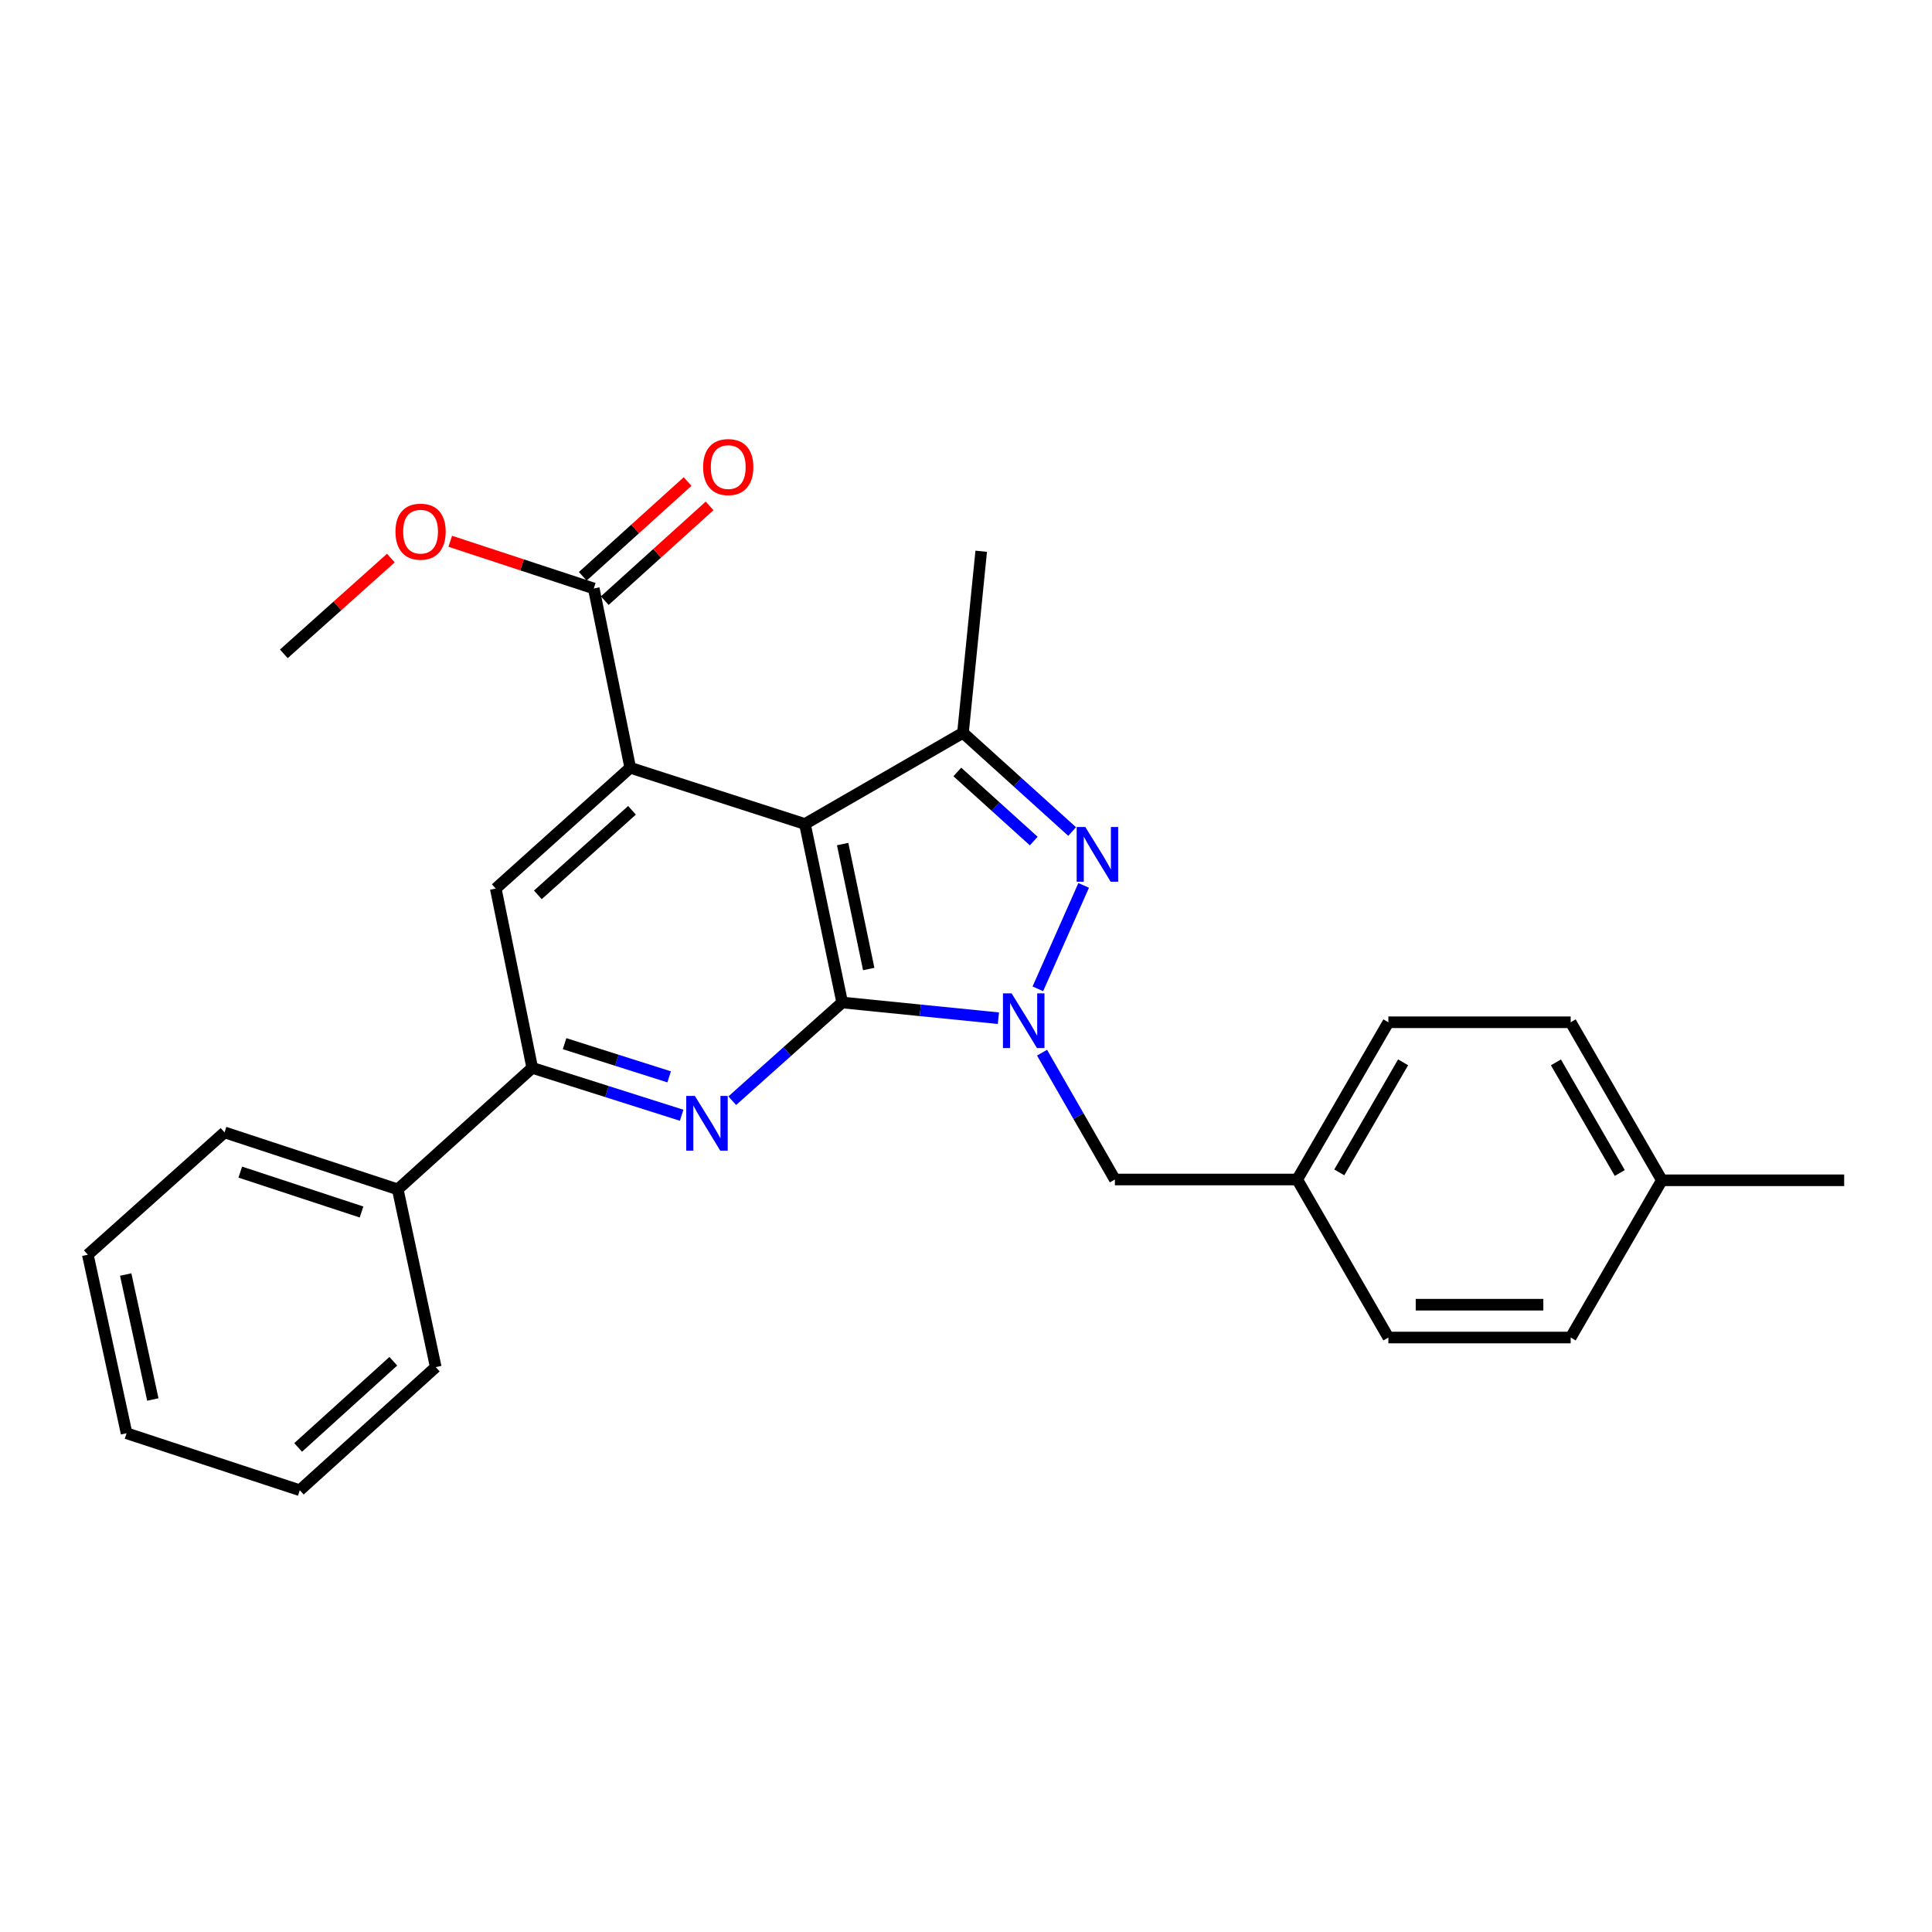 <?xml version='1.0' encoding='iso-8859-1'?>
<svg version='1.1' baseProfile='full'
              xmlns='http://www.w3.org/2000/svg'
                      xmlns:rdkit='http://www.rdkit.org/xml'
                      xmlns:xlink='http://www.w3.org/1999/xlink'
                  xml:space='preserve'
width='1000px' height='1000px' viewBox='0 0 1000 1000'>
<!-- END OF HEADER -->
<rect style='opacity:1.0;fill:#FFFFFF;stroke:none' width='1000' height='1000' x='0' y='0'> </rect>
<path class='bond-0' d='M 435.913,518.892 L 416.63,426.5' style='fill:none;fill-rule:evenodd;stroke:#000000;stroke-width:6px;stroke-linecap:butt;stroke-linejoin:miter;stroke-opacity:1' />
<path class='bond-0' d='M 449.651,501.562 L 436.154,436.888' style='fill:none;fill-rule:evenodd;stroke:#000000;stroke-width:6px;stroke-linecap:butt;stroke-linejoin:miter;stroke-opacity:1' />
<path class='bond-1' d='M 435.913,518.892 L 476.342,522.954' style='fill:none;fill-rule:evenodd;stroke:#000000;stroke-width:6px;stroke-linecap:butt;stroke-linejoin:miter;stroke-opacity:1' />
<path class='bond-1' d='M 476.342,522.954 L 516.772,527.015' style='fill:none;fill-rule:evenodd;stroke:#0000FF;stroke-width:6px;stroke-linecap:butt;stroke-linejoin:miter;stroke-opacity:1' />
<path class='bond-3' d='M 435.913,518.892 L 407.463,544.307' style='fill:none;fill-rule:evenodd;stroke:#000000;stroke-width:6px;stroke-linecap:butt;stroke-linejoin:miter;stroke-opacity:1' />
<path class='bond-3' d='M 407.463,544.307 L 379.013,569.722' style='fill:none;fill-rule:evenodd;stroke:#0000FF;stroke-width:6px;stroke-linecap:butt;stroke-linejoin:miter;stroke-opacity:1' />
<path class='bond-4' d='M 416.63,426.5 L 326.21,397.391' style='fill:none;fill-rule:evenodd;stroke:#000000;stroke-width:6px;stroke-linecap:butt;stroke-linejoin:miter;stroke-opacity:1' />
<path class='bond-5' d='M 416.63,426.5 L 498.433,379.307' style='fill:none;fill-rule:evenodd;stroke:#000000;stroke-width:6px;stroke-linecap:butt;stroke-linejoin:miter;stroke-opacity:1' />
<path class='bond-2' d='M 537.189,511.816 L 560.906,458.287' style='fill:none;fill-rule:evenodd;stroke:#0000FF;stroke-width:6px;stroke-linecap:butt;stroke-linejoin:miter;stroke-opacity:1' />
<path class='bond-9' d='M 539.363,544.86 L 558.209,577.685' style='fill:none;fill-rule:evenodd;stroke:#0000FF;stroke-width:6px;stroke-linecap:butt;stroke-linejoin:miter;stroke-opacity:1' />
<path class='bond-9' d='M 558.209,577.685 L 577.055,610.511' style='fill:none;fill-rule:evenodd;stroke:#000000;stroke-width:6px;stroke-linecap:butt;stroke-linejoin:miter;stroke-opacity:1' />
<path class='bond-27' d='M 554.937,430.393 L 526.685,404.85' style='fill:none;fill-rule:evenodd;stroke:#0000FF;stroke-width:6px;stroke-linecap:butt;stroke-linejoin:miter;stroke-opacity:1' />
<path class='bond-27' d='M 526.685,404.85 L 498.433,379.307' style='fill:none;fill-rule:evenodd;stroke:#000000;stroke-width:6px;stroke-linecap:butt;stroke-linejoin:miter;stroke-opacity:1' />
<path class='bond-27' d='M 535.068,435.333 L 515.292,417.453' style='fill:none;fill-rule:evenodd;stroke:#0000FF;stroke-width:6px;stroke-linecap:butt;stroke-linejoin:miter;stroke-opacity:1' />
<path class='bond-27' d='M 515.292,417.453 L 495.515,399.572' style='fill:none;fill-rule:evenodd;stroke:#000000;stroke-width:6px;stroke-linecap:butt;stroke-linejoin:miter;stroke-opacity:1' />
<path class='bond-6' d='M 352.815,577.253 L 314.152,564.986' style='fill:none;fill-rule:evenodd;stroke:#0000FF;stroke-width:6px;stroke-linecap:butt;stroke-linejoin:miter;stroke-opacity:1' />
<path class='bond-6' d='M 314.152,564.986 L 275.488,552.72' style='fill:none;fill-rule:evenodd;stroke:#000000;stroke-width:6px;stroke-linecap:butt;stroke-linejoin:miter;stroke-opacity:1' />
<path class='bond-6' d='M 346.354,557.379 L 319.289,548.792' style='fill:none;fill-rule:evenodd;stroke:#0000FF;stroke-width:6px;stroke-linecap:butt;stroke-linejoin:miter;stroke-opacity:1' />
<path class='bond-6' d='M 319.289,548.792 L 292.225,540.206' style='fill:none;fill-rule:evenodd;stroke:#000000;stroke-width:6px;stroke-linecap:butt;stroke-linejoin:miter;stroke-opacity:1' />
<path class='bond-8' d='M 326.21,397.391 L 307.333,304.593' style='fill:none;fill-rule:evenodd;stroke:#000000;stroke-width:6px;stroke-linecap:butt;stroke-linejoin:miter;stroke-opacity:1' />
<path class='bond-28' d='M 326.21,397.391 L 256.602,459.921' style='fill:none;fill-rule:evenodd;stroke:#000000;stroke-width:6px;stroke-linecap:butt;stroke-linejoin:miter;stroke-opacity:1' />
<path class='bond-28' d='M 327.122,419.409 L 278.396,463.18' style='fill:none;fill-rule:evenodd;stroke:#000000;stroke-width:6px;stroke-linecap:butt;stroke-linejoin:miter;stroke-opacity:1' />
<path class='bond-14' d='M 498.433,379.307 L 507.872,285.329' style='fill:none;fill-rule:evenodd;stroke:#000000;stroke-width:6px;stroke-linecap:butt;stroke-linejoin:miter;stroke-opacity:1' />
<path class='bond-7' d='M 275.488,552.72 L 256.602,459.921' style='fill:none;fill-rule:evenodd;stroke:#000000;stroke-width:6px;stroke-linecap:butt;stroke-linejoin:miter;stroke-opacity:1' />
<path class='bond-11' d='M 275.488,552.72 L 205.88,615.617' style='fill:none;fill-rule:evenodd;stroke:#000000;stroke-width:6px;stroke-linecap:butt;stroke-linejoin:miter;stroke-opacity:1' />
<path class='bond-10' d='M 313.03,310.894 L 340.156,286.372' style='fill:none;fill-rule:evenodd;stroke:#000000;stroke-width:6px;stroke-linecap:butt;stroke-linejoin:miter;stroke-opacity:1' />
<path class='bond-10' d='M 340.156,286.372 L 367.283,261.85' style='fill:none;fill-rule:evenodd;stroke:#FF0000;stroke-width:6px;stroke-linecap:butt;stroke-linejoin:miter;stroke-opacity:1' />
<path class='bond-10' d='M 301.637,298.291 L 328.764,273.769' style='fill:none;fill-rule:evenodd;stroke:#000000;stroke-width:6px;stroke-linecap:butt;stroke-linejoin:miter;stroke-opacity:1' />
<path class='bond-10' d='M 328.764,273.769 L 355.89,249.247' style='fill:none;fill-rule:evenodd;stroke:#FF0000;stroke-width:6px;stroke-linecap:butt;stroke-linejoin:miter;stroke-opacity:1' />
<path class='bond-13' d='M 307.333,304.593 L 270.19,292.376' style='fill:none;fill-rule:evenodd;stroke:#000000;stroke-width:6px;stroke-linecap:butt;stroke-linejoin:miter;stroke-opacity:1' />
<path class='bond-13' d='M 270.19,292.376 L 233.046,280.159' style='fill:none;fill-rule:evenodd;stroke:#FF0000;stroke-width:6px;stroke-linecap:butt;stroke-linejoin:miter;stroke-opacity:1' />
<path class='bond-12' d='M 577.055,610.511 L 671.43,610.511' style='fill:none;fill-rule:evenodd;stroke:#000000;stroke-width:6px;stroke-linecap:butt;stroke-linejoin:miter;stroke-opacity:1' />
<path class='bond-20' d='M 205.88,615.617 L 116.224,586.122' style='fill:none;fill-rule:evenodd;stroke:#000000;stroke-width:6px;stroke-linecap:butt;stroke-linejoin:miter;stroke-opacity:1' />
<path class='bond-20' d='M 187.122,627.331 L 124.363,606.685' style='fill:none;fill-rule:evenodd;stroke:#000000;stroke-width:6px;stroke-linecap:butt;stroke-linejoin:miter;stroke-opacity:1' />
<path class='bond-21' d='M 205.88,615.617 L 225.54,707.614' style='fill:none;fill-rule:evenodd;stroke:#000000;stroke-width:6px;stroke-linecap:butt;stroke-linejoin:miter;stroke-opacity:1' />
<path class='bond-16' d='M 671.43,610.511 L 718.622,692.305' style='fill:none;fill-rule:evenodd;stroke:#000000;stroke-width:6px;stroke-linecap:butt;stroke-linejoin:miter;stroke-opacity:1' />
<path class='bond-17' d='M 671.43,610.511 L 718.622,529.124' style='fill:none;fill-rule:evenodd;stroke:#000000;stroke-width:6px;stroke-linecap:butt;stroke-linejoin:miter;stroke-opacity:1' />
<path class='bond-17' d='M 693.206,606.825 L 726.241,549.854' style='fill:none;fill-rule:evenodd;stroke:#000000;stroke-width:6px;stroke-linecap:butt;stroke-linejoin:miter;stroke-opacity:1' />
<path class='bond-23' d='M 202.313,288.862 L 174.611,313.646' style='fill:none;fill-rule:evenodd;stroke:#FF0000;stroke-width:6px;stroke-linecap:butt;stroke-linejoin:miter;stroke-opacity:1' />
<path class='bond-23' d='M 174.611,313.646 L 146.908,338.429' style='fill:none;fill-rule:evenodd;stroke:#000000;stroke-width:6px;stroke-linecap:butt;stroke-linejoin:miter;stroke-opacity:1' />
<path class='bond-15' d='M 860.18,610.917 L 812.978,529.124' style='fill:none;fill-rule:evenodd;stroke:#000000;stroke-width:6px;stroke-linecap:butt;stroke-linejoin:miter;stroke-opacity:1' />
<path class='bond-15' d='M 838.385,607.14 L 805.344,549.884' style='fill:none;fill-rule:evenodd;stroke:#000000;stroke-width:6px;stroke-linecap:butt;stroke-linejoin:miter;stroke-opacity:1' />
<path class='bond-22' d='M 860.18,610.917 L 954.545,610.917' style='fill:none;fill-rule:evenodd;stroke:#000000;stroke-width:6px;stroke-linecap:butt;stroke-linejoin:miter;stroke-opacity:1' />
<path class='bond-29' d='M 860.18,610.917 L 812.978,692.305' style='fill:none;fill-rule:evenodd;stroke:#000000;stroke-width:6px;stroke-linecap:butt;stroke-linejoin:miter;stroke-opacity:1' />
<path class='bond-19' d='M 718.622,692.305 L 812.978,692.305' style='fill:none;fill-rule:evenodd;stroke:#000000;stroke-width:6px;stroke-linecap:butt;stroke-linejoin:miter;stroke-opacity:1' />
<path class='bond-19' d='M 732.776,675.315 L 798.825,675.315' style='fill:none;fill-rule:evenodd;stroke:#000000;stroke-width:6px;stroke-linecap:butt;stroke-linejoin:miter;stroke-opacity:1' />
<path class='bond-18' d='M 718.622,529.124 L 812.978,529.124' style='fill:none;fill-rule:evenodd;stroke:#000000;stroke-width:6px;stroke-linecap:butt;stroke-linejoin:miter;stroke-opacity:1' />
<path class='bond-25' d='M 116.224,586.122 L 45.455,649.435' style='fill:none;fill-rule:evenodd;stroke:#000000;stroke-width:6px;stroke-linecap:butt;stroke-linejoin:miter;stroke-opacity:1' />
<path class='bond-24' d='M 225.54,707.614 L 155.167,771.342' style='fill:none;fill-rule:evenodd;stroke:#000000;stroke-width:6px;stroke-linecap:butt;stroke-linejoin:miter;stroke-opacity:1' />
<path class='bond-24' d='M 203.58,704.58 L 154.319,749.19' style='fill:none;fill-rule:evenodd;stroke:#000000;stroke-width:6px;stroke-linecap:butt;stroke-linejoin:miter;stroke-opacity:1' />
<path class='bond-26' d='M 155.167,771.342 L 65.511,741.847' style='fill:none;fill-rule:evenodd;stroke:#000000;stroke-width:6px;stroke-linecap:butt;stroke-linejoin:miter;stroke-opacity:1' />
<path class='bond-30' d='M 45.455,649.435 L 65.511,741.847' style='fill:none;fill-rule:evenodd;stroke:#000000;stroke-width:6px;stroke-linecap:butt;stroke-linejoin:miter;stroke-opacity:1' />
<path class='bond-30' d='M 65.066,659.694 L 79.105,724.382' style='fill:none;fill-rule:evenodd;stroke:#000000;stroke-width:6px;stroke-linecap:butt;stroke-linejoin:miter;stroke-opacity:1' />
<path  class='atom-2' d='M 523.613 514.171
L 532.893 529.171
Q 533.813 530.651, 535.293 533.331
Q 536.773 536.011, 536.853 536.171
L 536.853 514.171
L 540.613 514.171
L 540.613 542.491
L 536.733 542.491
L 526.773 526.091
Q 525.613 524.171, 524.373 521.971
Q 523.173 519.771, 522.813 519.091
L 522.813 542.491
L 519.133 542.491
L 519.133 514.171
L 523.613 514.171
' fill='#0000FF'/>
<path  class='atom-3' d='M 561.763 428.064
L 571.043 443.064
Q 571.963 444.544, 573.443 447.224
Q 574.923 449.904, 575.003 450.064
L 575.003 428.064
L 578.763 428.064
L 578.763 456.384
L 574.883 456.384
L 564.923 439.984
Q 563.763 438.064, 562.523 435.864
Q 561.323 433.664, 560.963 432.984
L 560.963 456.384
L 557.283 456.384
L 557.283 428.064
L 561.763 428.064
' fill='#0000FF'/>
<path  class='atom-4' d='M 359.667 567.252
L 368.947 582.252
Q 369.867 583.732, 371.347 586.412
Q 372.827 589.092, 372.907 589.252
L 372.907 567.252
L 376.667 567.252
L 376.667 595.572
L 372.787 595.572
L 362.827 579.172
Q 361.667 577.252, 360.427 575.052
Q 359.227 572.852, 358.867 572.172
L 358.867 595.572
L 355.187 595.572
L 355.187 567.252
L 359.667 567.252
' fill='#0000FF'/>
<path  class='atom-11' d='M 363.932 241.756
Q 363.932 234.956, 367.292 231.156
Q 370.652 227.356, 376.932 227.356
Q 383.212 227.356, 386.572 231.156
Q 389.932 234.956, 389.932 241.756
Q 389.932 248.636, 386.532 252.556
Q 383.132 256.436, 376.932 256.436
Q 370.692 256.436, 367.292 252.556
Q 363.932 248.676, 363.932 241.756
M 376.932 253.236
Q 381.252 253.236, 383.572 250.356
Q 385.932 247.436, 385.932 241.756
Q 385.932 236.196, 383.572 233.396
Q 381.252 230.556, 376.932 230.556
Q 372.612 230.556, 370.252 233.356
Q 367.932 236.156, 367.932 241.756
Q 367.932 247.476, 370.252 250.356
Q 372.612 253.236, 376.932 253.236
' fill='#FF0000'/>
<path  class='atom-14' d='M 204.687 275.187
Q 204.687 268.387, 208.047 264.587
Q 211.407 260.787, 217.687 260.787
Q 223.967 260.787, 227.327 264.587
Q 230.687 268.387, 230.687 275.187
Q 230.687 282.067, 227.287 285.987
Q 223.887 289.867, 217.687 289.867
Q 211.447 289.867, 208.047 285.987
Q 204.687 282.107, 204.687 275.187
M 217.687 286.667
Q 222.007 286.667, 224.327 283.787
Q 226.687 280.867, 226.687 275.187
Q 226.687 269.627, 224.327 266.827
Q 222.007 263.987, 217.687 263.987
Q 213.367 263.987, 211.007 266.787
Q 208.687 269.587, 208.687 275.187
Q 208.687 280.907, 211.007 283.787
Q 213.367 286.667, 217.687 286.667
' fill='#FF0000'/>
</svg>
